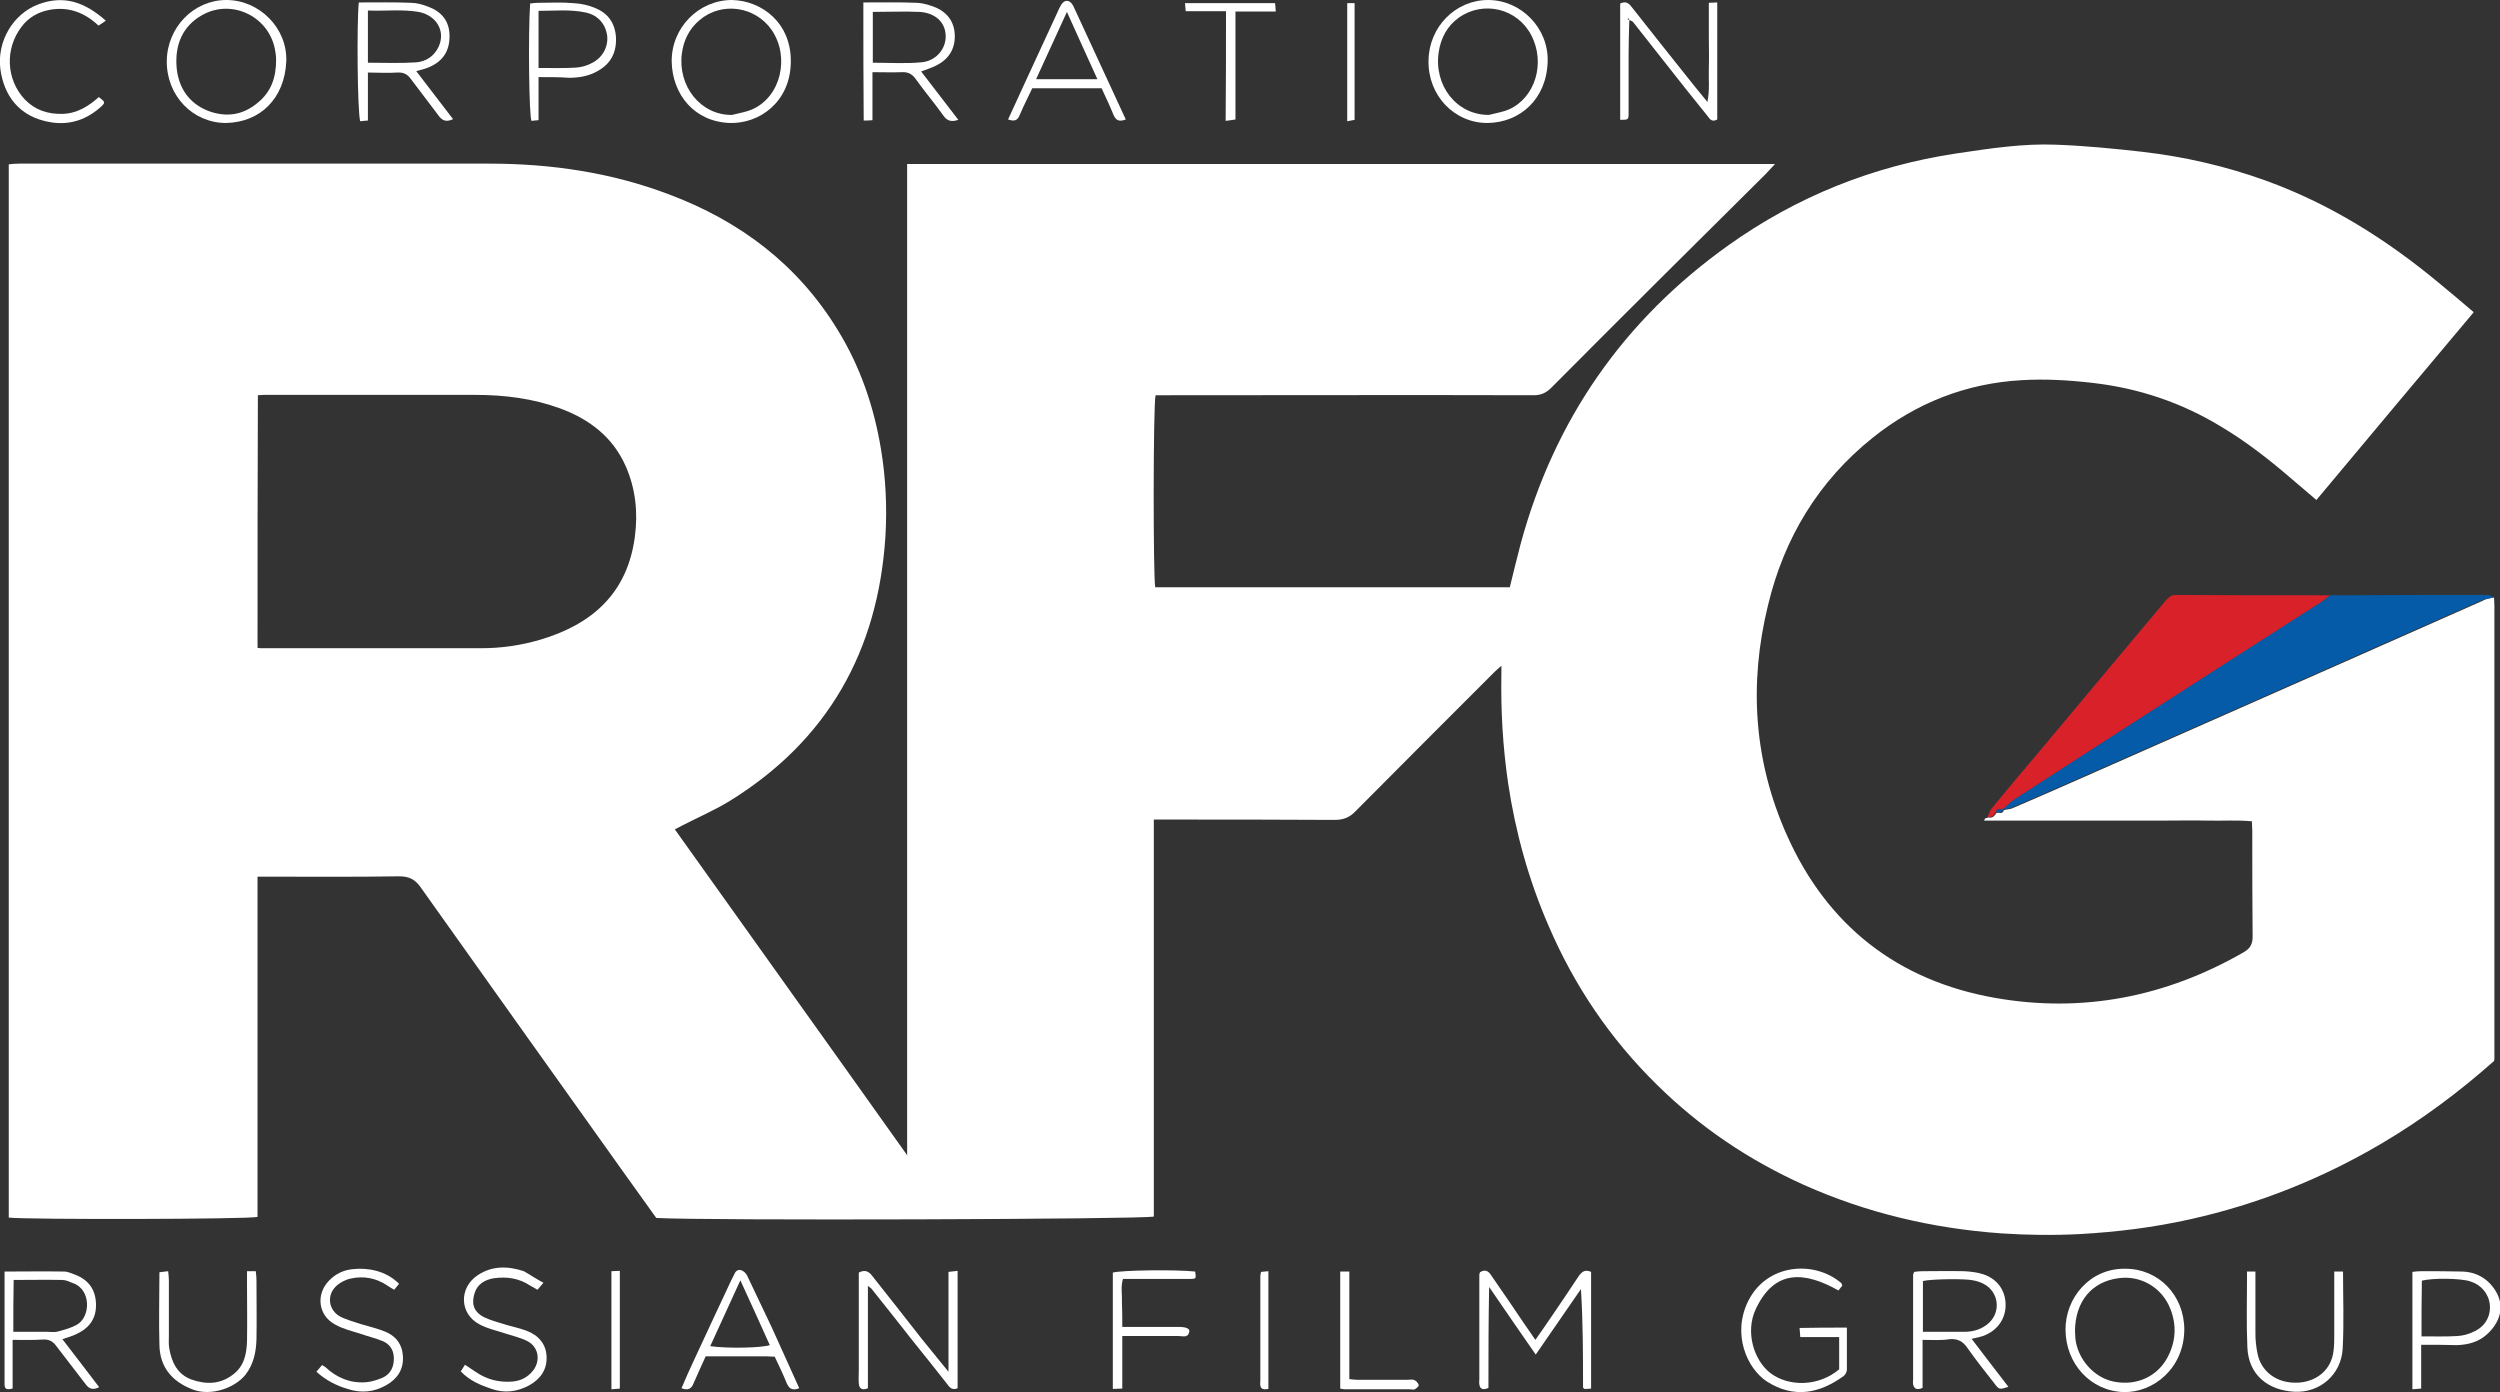 <?xml version="1.0" encoding="UTF-8"?> <!-- Generator: Adobe Illustrator 23.0.3, SVG Export Plug-In . SVG Version: 6.00 Build 0) --> <svg xmlns="http://www.w3.org/2000/svg" xmlns:xlink="http://www.w3.org/1999/xlink" id="Слой_1" x="0px" y="0px" viewBox="0 0 713.5 397.3" style="enable-background:new 0 0 713.5 397.3;" xml:space="preserve"><rect x="0" y="0" width="713.5" height="397.3" fill="#333333" stroke="none"/> <style type="text/css"> .st0{fill:#FFFFFF;} .st1{fill:#D92129;} .st2{fill:#055BA8;} </style> <g> <path class="st0" d="M711.8,170.5c0,0.8,0.1,1.7,0.1,2.5c0,43,0,85.9,0,128.9c0,0.2,0,0.5-0.1,0.9c-9.9,8.8-20.5,16.7-32,23.5 c-17.1,10.1-35.4,17.4-54.8,21.7c-10.3,2.3-20.7,3.6-31.3,4.2c-7.6,0.4-15.1,0.3-22.6-0.2c-19.5-1.4-38.3-5.8-56.2-13.8 c-15.8-7.1-29.9-16.6-42.2-28.8c-13.2-13-23.4-28.1-30.7-45.1c-5.7-13.1-9.5-26.8-11.6-40.9c-1.5-10.3-2.1-20.7-1.9-31.2 c0-0.6,0-1.2,0-2.2c-0.9,0.8-1.6,1.4-2.2,2c-13.2,13.2-26.3,26.3-39.4,39.5c-1.7,1.8-3.5,2.5-6,2.5c-16-0.1-31.9-0.1-47.9-0.1 c-1.2,0-2.3,0-3.7,0c0,38,0,75.7,0,113.3c-2.9,0.8-129.1,1.2-142,0.4c-3.3-4.6-6.7-9.4-10.1-14.1c-19-26.7-38.1-53.4-57.1-80.2 c-1.6-2.3-3.3-3.2-6.2-3.2c-12.2,0.2-24.5,0.1-36.7,0.1c-1.2,0-2.3,0-3.7,0c0,32.6,0,64.9,0,97.1c-2.6,0.7-66,0.8-71,0.2 c0-100.1,0-200.2,0-300.6c1-0.1,1.9-0.2,2.8-0.2c44.8,0,89.5,0,134.3,0c17.6,0,34.8,2.5,51.4,8.8c20.2,7.6,36.7,20,48.1,38.7 c6.4,10.4,10.3,21.8,12.3,33.8c1.4,8.3,1.8,16.7,1.3,25.1c-2.1,32.7-16.5,58.3-44.6,75.6c-4.3,2.6-8.9,4.6-13.4,6.9 c-0.6,0.3-1.2,0.7-2.1,1.1c22,30.9,44,61.6,66.3,93c0-94.8,0-188.8,0-282.9c82.6,0,164.9,0,247.7,0c-1.1,1.2-1.9,2-2.7,2.9 C483.4,70,463,90.3,442.7,110.7c-1.5,1.5-3,2.1-5,2.1c-34.7-0.1-69.4,0-104,0c-1.3,0-2.6,0-3.9,0c-0.7,2.8-0.7,51.6-0.1,54.8 c33.7,0,67.3,0,101.2,0c1-4.1,2-8.2,3.1-12.4c9.6-35.4,29.4-63.9,59.3-85.2c19.5-13.9,41.2-22.6,65-26.2c9.5-1.4,19-2.9,28.6-2.5 c8.1,0.3,16.3,1.1,24.3,2c12.2,1.4,24,4.1,35.6,8.3c18.2,6.6,34.4,16.8,49.2,29.1c3.3,2.7,6.6,5.5,10,8.4 c-15,17.9-29.9,35.6-44.9,53.6c-2.3-2-4.6-3.9-6.8-5.8c-6.5-5.6-13.1-10.8-20.5-15.2c-11.2-6.8-23.4-10.9-36.4-12.4 c-6.8-0.8-13.6-1.2-20.4-0.8c-15.9,0.9-30.1,6.5-42.5,16.4c-15.5,12.4-25.3,28.6-29.9,47.8c-5.5,22.4-4.1,44.5,5.4,65.7 c11.5,25.8,31.6,41.5,59.4,46.4c25,4.4,48.8-0.3,70.9-13c1.9-1.1,2.6-2.3,2.6-4.5c-0.1-10.1-0.1-20.2-0.1-30.2 c0-0.8-0.1-1.6-0.1-2.7c-4.3-0.4-8.4-0.1-12.6-0.2c-4.3-0.1-8.6,0-13,0c-4.2,0-8.4,0-12.6,0s-8.4,0-12.6,0c-4.3,0-8.6,0-13,0 c-4.2,0-8.4,0-12.6,0c0.1-0.3,0.1-0.5,0.2-0.5c0.1-0.1,0.2-0.2,0.3-0.2c0.2-0.1,0.5-0.1,0.7-0.2c1.2,0.3,1.8-0.5,2.3-1.3 c0.7-0.2,1.8,0.5,2.1-0.8l0,0c0.8-0.2,1.6-0.2,2.4-0.5c7.7-3.3,15.4-6.7,23.1-10.1c12-5.3,24-10.6,36-15.9c12-5.3,24-10.6,36-15.9 c13.1-5.8,26.2-11.6,39.3-17.4C709.4,170.9,710.6,170.8,711.8,170.5z M73.5,184.9c0.6,0.1,0.9,0.1,1.3,0.1c20.9,0,41.7,0,62.6,0 c5.7,0,11.2-0.8,16.7-2.4c14.9-4.4,25-13.3,27.1-29.5c0.9-6.9,0.2-13.6-2.6-20c-3.7-8.4-10.4-13.5-18.9-16.6 c-7.7-2.8-15.8-3.8-24-3.8c-20.1,0-40.3,0-60.4,0c-0.6,0-1.1,0.1-1.7,0.1C73.5,137,73.5,160.8,73.5,184.9z"></path> <path class="st1" d="M569.6,231.8c-0.5,0.9-1.1,1.6-2.3,1.3c0.3-0.7,0.5-1.6,1-2.2c4.3-5.3,8.7-10.5,13.1-15.7 c9.6-11.5,19.2-22.9,28.8-34.4c2.6-3.1,5.2-6.2,7.8-9.3c0.8-0.9,1.5-1.7,2.9-1.7c14.7,0.1,29.5,0.1,44.2,0.1 c-0.9,0.7-1.9,1.4-2.8,2.1c-15.5,10-31.1,20-46.6,29.9c-13.5,8.7-27.1,17.4-40.6,26.2c-1.2,0.8-2.3,1.9-3.4,2.9l0,0 C570.9,231,569.9,230.6,569.6,231.8z"></path> <path class="st2" d="M571.6,231c1.1-1,2.2-2.1,3.4-2.9c13.5-8.7,27-17.5,40.6-26.2c15.5-10,31.1-20,46.6-29.9 c1-0.6,1.9-1.4,2.8-2.1c8.7,0,17.4-0.1,26.1-0.1c6.3,0,12.6,0,19,0c0.5,0,1.1,0.4,1.6,0.7c-1.1,0.3-2.3,0.4-3.4,0.8 c-13.1,5.8-26.2,11.6-39.3,17.4c-12,5.3-24,10.6-36,15.9c-12,5.3-24,10.6-36,15.9c-7.7,3.4-15.4,6.8-23.1,10.1 C573.3,230.8,572.4,230.9,571.6,231z"></path> <path class="st0" d="M424.8,396.1c-1.5,0.7-2.4,0.4-2.6-1c-0.1-0.5,0-1,0-1.4c0-10,0-19.9,0-29.9c0-0.2,0.1-0.4,0.2-0.7 c1.4-0.9,2.4-0.4,3.2,0.9c1.9,2.8,3.8,5.5,5.7,8.3c2.2,3.3,4.4,6.5,6.9,10.1c1.7-2.4,3.2-4.6,4.7-6.8c2.6-3.8,5.1-7.5,7.6-11.3 c0.9-1.3,1.8-2.1,3.6-1.3c0,11.1,0,22.1,0,33.3c-0.8,0.1-1.4,0.1-1.9,0.1c-0.2-0.2-0.4-0.3-0.4-0.4c0-9.3,0-18.6-0.6-28.1 c-4.2,6.1-8.5,12.3-12.9,18.7c-4.4-6.4-8.7-12.5-13.3-19.3C424.8,377.5,424.8,386.8,424.8,396.1z"></path> <path class="st0" d="M246.4,0.7c5.3,0,10.3-0.1,15.3,0.1c1.9,0.1,3.8,0.7,5.5,1.4c3.5,1.6,5.3,4.4,5.3,8.2c0,3.8-1.9,6.6-5.3,8.3 c-1.4,0.7-2.8,1.1-4.3,1.7c3.5,4.6,7,9.1,10.6,13.8c-2,0.7-3.3,0.3-4.4-1.4c-2.5-3.5-5.3-6.8-7.8-10.3c-1-1.4-2.2-2-3.9-1.9 c-2.7,0.1-5.4,0-8.4,0c0,4.7,0,9.1,0,13.7c-0.9,0.1-1.6,0.1-2.5,0.1C246.4,23.2,246.4,12.2,246.4,0.7z M249.1,17.9 c4.7,0,9.2,0.3,13.7-0.1c4.3-0.3,7.2-3.8,7.1-7.6c-0.1-3.8-2.9-6.5-7.4-6.8c-4.4-0.2-8.8,0-13.4,0C249.1,8.2,249.1,12.9,249.1,17.9 z"></path> <path class="st0" d="M270.7,391.5c0-9.9,0-19.1,0-28.5c0.9-0.1,1.6-0.2,2.6-0.3c0,11.3,0,22.4,0,33.5c-1.8,0.8-2.5-0.6-3.3-1.6 c-3.1-3.9-6.2-7.9-9.4-11.8c-3.9-5-7.9-10-11.8-14.9c-0.2-0.3-0.5-0.4-1.1-0.9c0,9.9,0,19.5,0,29.2c-1.7,0.7-2.5,0.1-2.6-1.4 c-0.1-1.2,0-2.4,0-3.6c0-9.3,0-18.7,0-28c1.7-0.9,2.8-0.4,3.8,0.9c4.7,5.9,9.3,11.8,14,17.8C265.3,384.9,267.8,387.9,270.7,391.5z"></path> <path class="st0" d="M465,5.8c-0.1,3.3-0.2,6.7-0.2,10c0,5.5,0,11,0,16.5c0,1.9-0.1,1.9-2.4,1.9c0-11.1,0-22.2,0-33.2 c1.9-0.9,2.7,0.2,3.6,1.4c5.5,7,11,13.9,16.5,20.8c1.5,1.9,3,3.7,4.8,5.9c0.7-3.5,0.3-6.5,0.4-9.5c0.1-3.1,0-6.2,0-9.3 c0-3.1,0-6.2,0-9.5c0.9,0,1.5-0.1,2.4-0.1c0,11.3,0,22.3,0,33.4c-1.4,0.8-2.1,0-2.7-0.9c-2.2-2.7-4.3-5.4-6.5-8.1 c-5-6.3-9.9-12.6-14.9-18.9C465.7,6,465.4,5.8,465,5.8c0-0.3-0.1-0.4-0.3-0.6c-0.1,0.1-0.2,0.2-0.2,0.3 C464.7,5.5,464.9,5.7,465,5.8z"></path> <path class="st0" d="M102.4,0.7c5.1,0,10-0.1,14.9,0.1c1.6,0,3.3,0.5,4.9,1.1c3.8,1.4,6.1,4.1,6.1,8.4c0,4.3-1.9,7.2-5.9,8.9 c-1.1,0.5-2.3,0.7-3.6,1.1c3.5,4.6,7,9.1,10.5,13.7c-2.1,1-3.2,0.3-4.2-1.1c-2.6-3.5-5.2-6.8-7.8-10.3c-1-1.4-2.1-2-3.9-1.9 c-2.7,0.2-5.5,0-8.4,0c0,4.7,0,9.1,0,13.7c-0.9,0.1-1.6,0.1-2.2,0.2C102,31.8,101.8,6.6,102.4,0.7z M105,3c0,5.3,0,10,0,14.9 c4.7,0,9.2,0.2,13.7-0.1c2.8-0.2,5.2-1.7,6.5-4.5c2-4.4-0.6-8.9-5.7-9.9C114.8,2.6,110,3.2,105,3z"></path> <path class="st0" d="M424.5,35.1c-9.5,0-17-7.9-16.8-17.8c0.1-9.6,7.7-17.3,17-17.3c9.4,0,17.3,8,17,17.6 C441.4,28.2,433.9,35,424.5,35.1z M424.9,32.8c1.9-0.5,4-0.8,5.8-1.6c7.4-3.3,10.5-13.2,6.3-21.2c-4-7.6-13.6-9.9-20.6-5 c-3.4,2.4-5.2,5.9-5.8,9.9C409.2,24.3,415.6,32.8,424.9,32.8z"></path> <path class="st0" d="M64.5,35.1c-9.5,0-17-7.8-16.9-17.7C47.7,7.8,55.3,0,64.6,0C74,0,82.1,8,81.7,17.6 C81.2,28.1,74.3,34.9,64.5,35.1z M78.8,17.1c0-0.3,0-1.2-0.2-2.2C77.3,5,66.4-0.6,57.7,4.3c-5.7,3.2-7.8,8.6-7.3,14.9 c0.5,5.7,3.4,10.2,8.9,12.4c5.2,2,10.1,1.3,14.4-2.4C77.3,26.2,78.8,22.3,78.8,17.1z"></path> <path class="st0" d="M606.6,362.1c9.5,0,16.8,7.6,16.8,17.4c-0.1,11.1-8.9,18-17.3,17.8c-9.5-0.3-16.5-8.1-16.6-17.7 C589.4,370.4,596.5,361.9,606.6,362.1z M592.2,379.8c0,0.4,0.1,1.3,0.1,2.1c0.6,5.9,5.2,11.2,10.9,12.4c7,1.4,12.6-1.8,15.3-6.7 c2.5-4.6,2.8-9.3,0.9-14.1c-2.4-6.1-8.5-9.6-14.8-8.7C597,365.8,592.3,371.4,592.2,379.8z"></path> <path class="st0" d="M208.9,0c8.6,0.2,17,6.6,16.8,17.8c-0.2,11.4-9,17.5-17.3,17.3c-10.2-0.3-16.5-8.1-16.7-17.5 C191.6,7.8,199.5,0,208.9,0z M208.9,32.8c1.9-0.5,4-0.8,5.8-1.6c8.2-3.6,10.8-15,5.5-22.7c-4.7-6.7-14.2-8.1-20.5-2.8 c-3,2.5-4.6,5.8-5.1,9.6C193.4,24.5,199.9,32.9,208.9,32.8z"></path> <path class="st0" d="M548.7,382.4c0,4.9,0,9.4,0,13.7c-1.6,0.7-2.4,0.3-2.7-1c-0.1-0.5,0-1,0-1.4c0-9.9,0-19.9,0-29.8 c0-0.2,0.1-0.4,0.3-0.9c0.7-0.1,1.5-0.2,2.3-0.2c4,0,7.9-0.1,11.9,0c1.9,0.1,3.8,0.3,5.6,0.9c4.1,1.4,6.4,4.8,6.3,9 c-0.1,3.9-2.5,7.2-6.5,8.6c-0.9,0.3-1.8,0.5-3.2,0.8c3.6,4.7,7,9.2,10.5,13.7c-2.6,0.8-2.6,0.9-4.1-1.1c-2.6-3.3-5.2-6.6-7.6-10 c-1.3-1.9-2.8-2.7-5.1-2.5C554,382.6,551.5,382.4,548.7,382.4z M548.8,380.1c3.7,0,7.1,0,10.4,0c0.6,0,1.2,0,1.8,0 c2.5-0.1,4.7-0.8,6.6-2.5c3.6-3.3,2.8-9-1.5-11.2c-0.9-0.5-2-0.8-3-1c-2.1-0.5-11.8-0.4-14.3,0.2 C548.8,370.2,548.8,375,548.8,380.1z"></path> <path class="st0" d="M527.1,378.9c0,4.1,0,8.1,0,12c0,0.6-0.4,1.4-0.9,1.8c-6.9,5-14.2,6.5-21.9,1.6c-5.7-3.7-10.1-13.6-5.3-23.1 c5.3-10.5,18.6-11.6,26.4-5.1c0.2,0.1,0.2,0.4,0.4,0.8c-0.4,0.5-0.8,1-1.1,1.4c-9.6-5.4-18.2-6.2-23.6,5.3 c-3.1,6.6-0.5,14.7,4.2,18.3c5.2,3.9,13.7,3.9,19.6-1.1c0-1.3,0-2.8,0-4.3c0-1.5,0-3.1,0-4.9c-3.7,0-7.3,0-11.1,0 c-0.1-1-0.1-1.7-0.2-2.6C518,378.9,522.3,378.9,527.1,378.9z"></path> <path class="st0" d="M3.6,382.4c0,5,0,9.4,0,13.9c-1.4,0.3-2.3,0.4-2.3-1.2c0-1.9,0-3.8,0-5.8c0-8.7,0-17.4,0-26.4 c5.8,0,11.4-0.1,17,0c1.1,0,2.3,0.6,3.4,1c3.7,1.5,5.6,4.3,5.7,8.3c0.1,4.1-1.9,6.8-5.5,8.5c-1.2,0.6-2.6,1-4.1,1.5 c3.6,4.7,7.1,9.2,10.5,13.7c-1.8,0.9-2.9,0.5-3.9-0.9c-2.7-3.6-5.6-7.2-8.3-10.8c-1-1.4-2.1-2-3.9-1.9 C9.5,382.5,6.8,382.4,3.6,382.4z M3.8,380.1c3.4,0,6.5,0,9.6,0c1.1,0,2.2,0.2,3.2-0.1c1.8-0.5,3.7-1,5.3-1.9 c4-2.2,4.2-10.1-1.1-11.9c-1-0.4-2-0.9-3-0.9c-4.6-0.1-9.2,0-13.9,0C3.8,370.2,3.8,374.9,3.8,380.1z"></path> <path class="st0" d="M228.1,396.2c-2,0.8-2.9,0.1-3.6-1.5c-1-2.5-2.2-5-3.4-7.5c-0.9,0-1.6-0.1-2.3-0.1c-5.7,0-11.5,0-17.4,0 c-1.2,2.7-2.4,5.2-3.5,7.8c-0.6,1.5-1.6,2-3.4,1.3c1.2-2.8,2.4-5.6,3.7-8.3c3.5-7.5,6.9-14.9,10.4-22.3c0.3-0.5,0.5-1.1,0.8-1.6 c0.4-1,1-1.8,2.1-1.5c0.7,0.2,1.4,0.9,1.7,1.5c2.3,4.8,4.6,9.7,6.9,14.5C222.7,384.3,225.4,390.1,228.1,396.2z M202.7,384.2 c5.1,0.7,14.6,0.5,17-0.3c-2.7-6.1-5.5-12.1-8.4-18.5C208.4,371.8,205.6,377.9,202.7,384.2z"></path> <path class="st0" d="M90.3,391.5c0.7-0.8,1.1-1.3,1.6-1.9c0.4,0.2,0.7,0.4,1,0.6c3.2,3,7,4.6,11.4,4.3c1.7-0.1,3.5-0.7,5.1-1.4 c2.2-1.1,3.1-3.2,3-5.7c-0.1-2.3-1.3-3.9-3.3-4.7c-2-0.8-4.1-1.3-6.1-2c-2.5-0.8-5.1-1.4-7.4-2.7c-4.8-2.6-5.5-8.6-1.7-12.5 c1.9-2,4.3-3.1,7-3.3c3.8-0.4,9.1,0.3,13,4.2c-0.4,0.5-0.8,1-1.4,1.7c-0.7-0.4-1.4-0.8-2.1-1.3c-3.2-2.1-6.7-2.7-10.3-1.9 c-1.5,0.3-3.2,1.2-4.3,2.3c-2.6,2.6-2,6.7,1.2,8.5c1.9,1,4,1.5,6,2.2c2.3,0.7,4.6,1.2,6.8,2.1c3.1,1.2,5,3.6,5.2,7.1 c0.2,3.8-1.6,6.4-4.7,8.2c-3.5,2-7.2,2.4-11.1,1.1C96.1,395.5,93.1,394,90.3,391.5z"></path> <path class="st0" d="M155.1,366.1c-0.8,0.9-1.2,1.4-1.7,2c-0.7-0.4-1.4-0.8-2.1-1.2c-3.2-2.1-6.6-2.6-10.3-2.1 c-2.6,0.4-4.7,1.7-5.5,4.1c-0.9,2.7-0.7,5.3,2.6,7c1.8,0.9,3.8,1.4,5.7,2c2.2,0.7,4.4,1.1,6.5,1.9c3.4,1.3,5.6,3.8,5.7,7.5 c0.1,3.7-1.8,6.3-5,8.1c-3.4,1.8-6.9,2.3-10.7,1c-3.2-1.1-6.2-2.3-8.8-5c0.3-0.5,0.7-1.1,1.2-1.9c1.1,0.7,2.1,1.4,3,2 c3.2,2.2,6.7,3.1,10.5,2.8c2.4-0.2,4.4-1.2,5.9-3.1c2.3-2.9,1.6-6.9-1.7-8.5c-2-1-4.3-1.5-6.4-2.2c-2.4-0.8-4.9-1.3-7.1-2.5 c-5.8-3-6-10.5-0.5-14.1c4.1-2.7,8.6-2.6,13.1-1.1C151.3,363.8,153,365,155.1,366.1z"></path> <path class="st0" d="M70.5,362.8c1,0,1.7,0,2.5,0c0.1,0.9,0.2,1.7,0.2,2.5c0,5.6,0.1,11.3,0,16.9c-0.1,3.6-0.8,7.1-3.1,10.1 c-3.1,3.9-9.9,6.2-15,4.3c-6.1-2.3-9.5-6.5-9.6-12.8c-0.2-6.8,0-13.7,0-20.7c0.8-0.1,1.6-0.2,2.5-0.3c0.1,1,0.2,1.8,0.2,2.6 c0,5.3,0,10.6,0,15.8c0,1.2-0.1,2.4,0.1,3.6c0.7,4,2.3,7.4,6.3,8.9c4.2,1.5,8.3,1.4,11.9-1.4c3.2-2.4,3.9-5.9,4-9.6 c0.1-5.3,0-10.6,0-15.8C70.5,365.6,70.5,364.5,70.5,362.8z"></path> <path class="st0" d="M691,383.8c0,4.4,0,8.3,0,12.5c-0.9,0.1-1.6,0.1-2.5,0.2c0-11.3,0-22.3,0-33.5c0.8-0.1,1.6-0.2,2.4-0.2 c4,0,7.9,0,11.9,0.1c3.1,0.1,5.9,1.3,8,3.6c4.5,5,3.3,10.4-1,14.3c-2.4,2.2-5.4,3-8.6,3.1C697.9,383.8,694.7,383.8,691,383.8z M691.1,381.4c3.6,0,7,0.1,10.3-0.1c1.5-0.1,3.1-0.5,4.5-1.2c3.3-1.4,5-4.4,4.7-7.7c-0.3-3.1-2.4-5.7-5.6-6.7 c-2.7-0.9-10.7-1-13.8-0.2C691.1,370.7,691.1,375.9,691.1,381.4z"></path> <path class="st0" d="M321.3,34.1c-1.9,0.7-2.8,0.3-3.5-1.3c-1-2.5-2.2-5-3.4-7.6c-6.4,0-12.9,0-19.8,0c-1.1,2.4-2.5,5-3.6,7.7 c-0.7,1.7-1.7,1.7-3.3,1.2c1.5-3.3,3-6.6,4.5-9.8c3.2-6.9,6.4-13.9,9.6-20.8c0.3-0.8,0.7-1.5,1.1-2.2c0.9-1.4,2.2-1.4,3.1-0.1 c0.2,0.3,0.4,0.6,0.5,0.9C311.4,12.7,316.3,23.3,321.3,34.1z M304.5,3.4c-3.1,6.8-5.9,12.9-8.8,19.2c6,0,11.6,0,17.5,0 C310.3,16.2,307.5,10.1,304.5,3.4z"></path> <path class="st0" d="M30.2,5.9c-0.8,0.6-1.3,0.9-2.1,1.4c-3.8-3.6-8.4-5.5-13.9-4.5c-3.3,0.6-6.1,2.2-8.1,4.9 c-4.7,6.2-4.4,15,1,20.7c2.9,3,6.5,4.2,10.7,4.1c4.2-0.1,7.5-2.2,10.4-4.8c1.8,1.4,1.9,1.5,0.8,2.6c-4.1,3.8-9,5.5-14.5,4.6 C5.3,33.4,1.1,27.1,0.1,19.7c-1-8,3.7-15.7,10.7-18.4C18.1-1.5,24.1,0.5,30.2,5.9z"></path> <path class="st0" d="M153.7,22c0,4.4,0,8.3,0,12.3c-0.9,0.1-1.5,0.1-2,0.2c-0.7-0.8-1-24.6-0.4-33.5c0.8-0.1,1.5-0.2,2.3-0.2 c3.4,0,6.7-0.2,10.1,0.1c2.1,0.1,4.3,0.6,6.2,1.4c3.6,1.5,5.6,4.2,5.9,8.3c0.2,4.3-1.4,7.5-5.1,9.6c-2.5,1.5-5.4,2-8.3,2 C159.7,22,157,22,153.7,22z M153.7,3.1c0,5.6,0,10.9,0,16.3c3.7,0,7.1,0.1,10.6-0.1c1.5-0.1,3.1-0.5,4.4-1.2 c3.2-1.5,4.9-4.6,4.6-7.8c-0.4-3.3-2.5-5.9-6-6.7C162.8,2.6,158.3,3.1,153.7,3.1z"></path> <path class="st0" d="M666.2,362.9c1,0,1.7,0,2.5,0c0,7.4,0.3,14.7-0.1,22c-0.4,7.4-6.5,12.7-13.8,12.3c-7.5-0.4-13.1-4.8-13.4-12.7 c-0.3-6.7-0.1-13.4-0.1-20.1c0-0.4,0-0.9,0-1.5c0.9,0,1.6,0,2.4,0c0,6,0,11.9,0,17.7c0,1.9,0.2,3.8,0.6,5.7 c0.9,4.8,5.2,8.7,11.8,8.3c5.3-0.4,9.3-3.8,9.9-9.1c0.2-1.5,0.2-3.1,0.2-4.7C666.2,374.9,666.2,369.1,666.2,362.9z"></path> <path class="st0" d="M320.3,378.7c5.6,0,10.9,0,16.1,0c2.2,0,3.3,0.5,3,1.5c-0.4,1.7-1.9,1.1-3,1.1c-5.3,0-10.5,0-16.1,0 c0,5,0,9.9,0,15c-1,0-1.8,0.1-2.7,0.1c0-11.2,0-22.2,0-33.2c2.4-0.7,18.1-0.9,23.5-0.3c0.3,2,0.3,2.1-1.4,2.1c-3.8,0-7.7,0-11.5,0 c-2.5,0-5,0-7.7,0c-0.7,2.2-0.2,4.5-0.3,6.7C320.3,373.9,320.3,376.1,320.3,378.7z"></path> <path class="st0" d="M349.9,3.2c-4.1,0-7.7,0-11.5,0c-0.1-0.8-0.1-1.4-0.2-2.3c8.6,0,17,0,25.7,0c0.1,0.6,0.1,1.4,0.2,2.4 c-3.9,0-7.6,0-11.5,0c0,10.4,0,20.5,0,30.8c-0.9,0.1-1.7,0.3-2.8,0.4C349.9,24.1,349.9,13.8,349.9,3.2z"></path> <path class="st0" d="M382.5,396.3c0-11.2,0-22.2,0-33.4c0.9,0,1.6,0,2.6,0c0,10.3,0,20.4,0,30.7c1,0.1,1.7,0.2,2.5,0.2 c4.7,0,9.3,0,14,0c0.7,0,1.5-0.2,2.1,0.1c0.5,0.2,1.1,0.9,1.2,1.4c0.1,0.3-0.6,0.9-1.1,1.2c-0.4,0.2-0.9,0-1.4,0 c-6.2,0-12.4,0-18.7,0C383.4,396.5,383.1,396.4,382.5,396.3z"></path> <path class="st0" d="M174.5,362.8c0.8,0,1.5-0.1,2.4-0.1c0,11.2,0,22.3,0,33.6c-0.7,0.1-1.4,0.1-2.4,0.2 C174.5,385.2,174.5,374.1,174.5,362.8z"></path> <path class="st0" d="M362,396.4c-1.3,0.2-2.1,0.2-2.3-1c-0.1-0.5,0-1,0-1.4c0-9.9,0-19.9,0-29.8c0-0.3,0.1-0.7,0.2-1.2 c0.7-0.1,1.3-0.1,2.1-0.2C362,374,362,385.1,362,396.4z"></path> <path class="st0" d="M384.5,0.9c0.8,0,1.4,0,2.1,0c0,11.1,0,22.1,0,33.3c-0.5,0.1-1.2,0.2-2.1,0.4C384.5,23.2,384.5,12.2,384.5,0.9 z"></path> <path class="st2" d="M569.6,231.8c0.3-1.2,1.3-0.8,2.1-0.8C571.3,232.3,570.3,231.6,569.6,231.8z"></path> </g> </svg> 